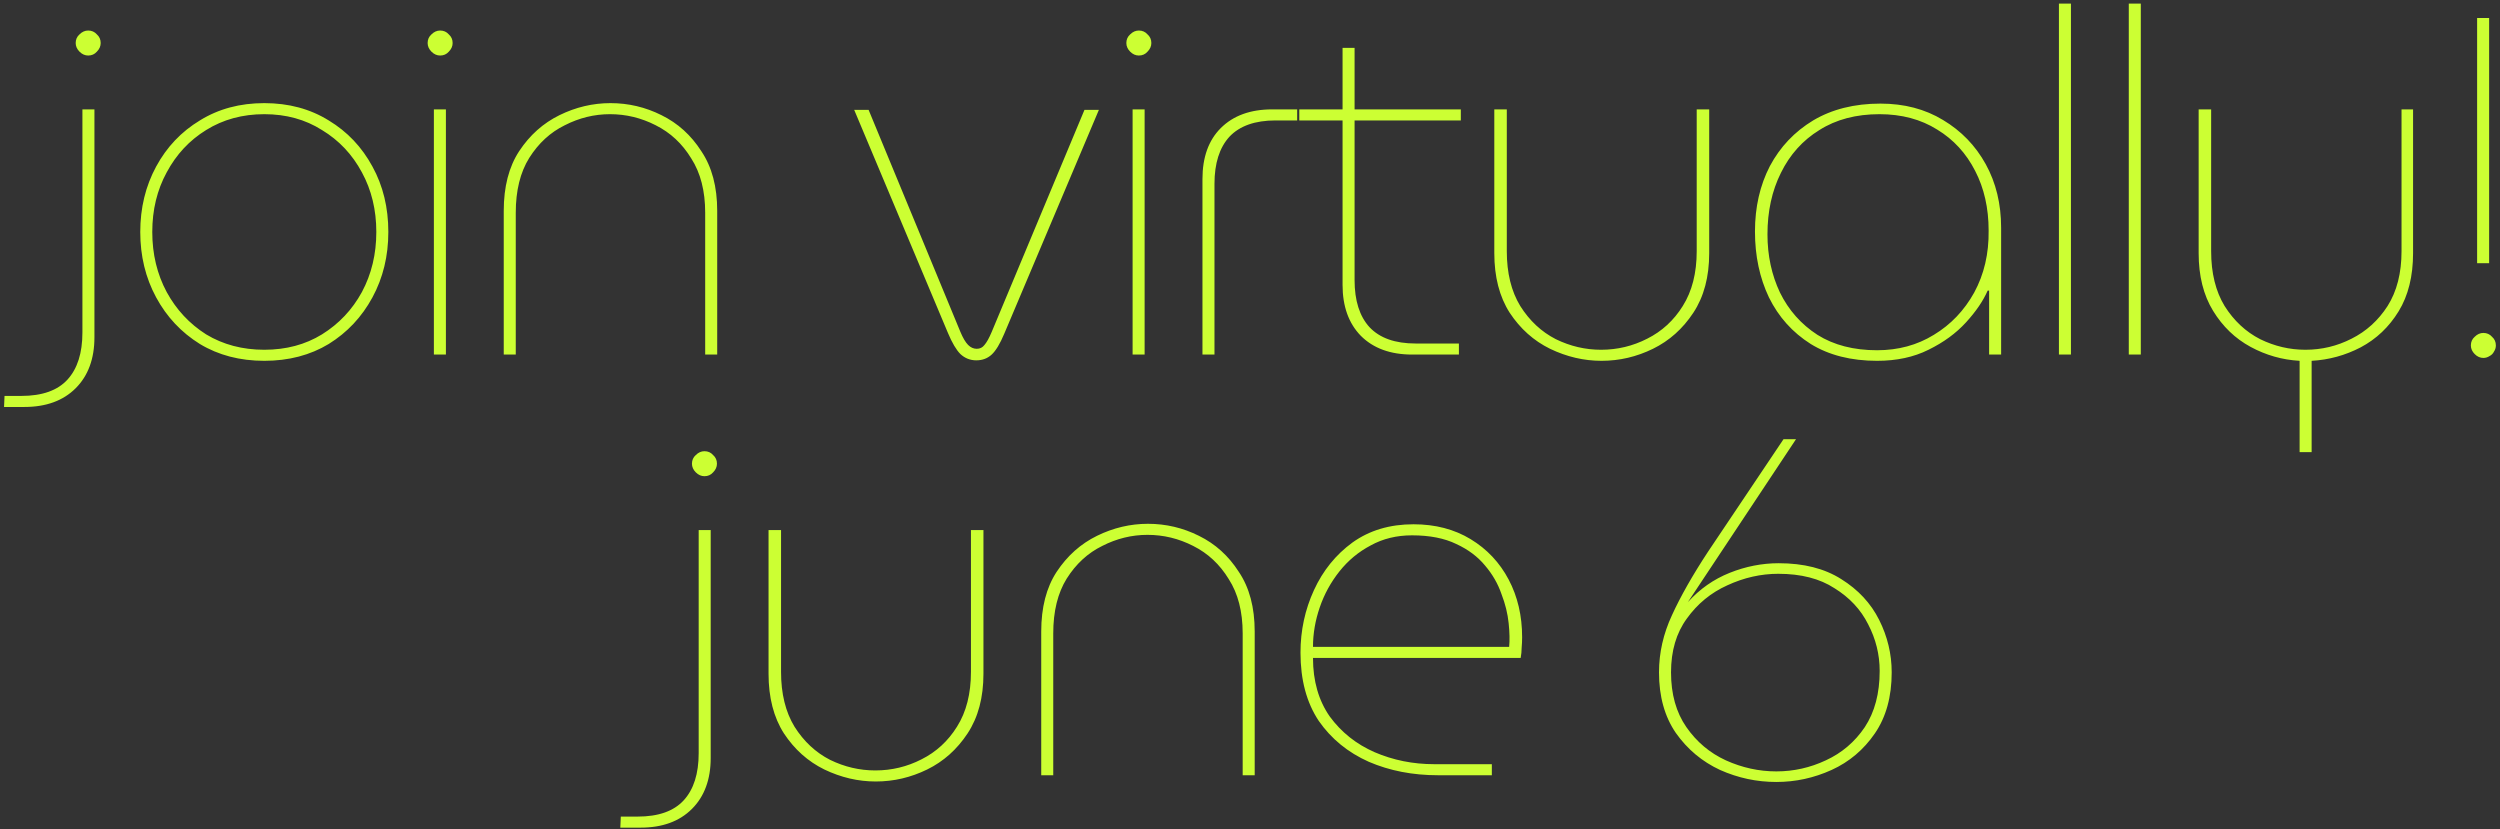 <svg width="416" height="138" viewBox="0 0 416 138" fill="none" xmlns="http://www.w3.org/2000/svg">
<rect x="0" y="0" width="416" height="138" fill="#333333" stroke="none"/>
<path d="M0.674 67.72L0.754 65.88H3.554C7.021 65.88 9.581 64.973 11.234 63.16C12.887 61.347 13.714 58.733 13.714 55.32V18.2H15.714V56.12C15.714 59.693 14.674 62.52 12.594 64.6C10.514 66.68 7.661 67.72 4.034 67.72H0.674ZM14.674 9.24C14.141 9.24 13.661 9.027 13.234 8.6C12.807 8.173 12.594 7.693 12.594 7.16C12.594 6.573 12.807 6.093 13.234 5.72C13.661 5.293 14.141 5.08 14.674 5.08C15.261 5.08 15.741 5.293 16.114 5.72C16.541 6.093 16.754 6.573 16.754 7.16C16.754 7.693 16.541 8.173 16.114 8.6C15.741 9.027 15.261 9.24 14.674 9.24ZM43.979 60.04C39.926 60.04 36.352 59.107 33.259 57.24C30.166 55.32 27.739 52.733 25.979 49.48C24.219 46.227 23.339 42.6 23.339 38.6C23.339 34.6 24.219 30.973 25.979 27.72C27.739 24.467 30.166 21.907 33.259 20.04C36.352 18.12 39.926 17.16 43.979 17.16C48.032 17.16 51.606 18.12 54.699 20.04C57.792 21.907 60.219 24.467 61.979 27.72C63.739 30.92 64.619 34.547 64.619 38.6C64.619 42.6 63.739 46.227 61.979 49.48C60.219 52.733 57.792 55.32 54.699 57.24C51.606 59.107 48.032 60.04 43.979 60.04ZM43.979 58.2C47.606 58.2 50.806 57.347 53.579 55.64C56.406 53.88 58.619 51.533 60.219 48.6C61.819 45.613 62.619 42.28 62.619 38.6C62.619 34.92 61.819 31.613 60.219 28.68C58.619 25.693 56.406 23.347 53.579 21.64C50.806 19.88 47.606 19 43.979 19C40.352 19 37.126 19.88 34.299 21.64C31.526 23.347 29.339 25.693 27.739 28.68C26.139 31.613 25.339 34.92 25.339 38.6C25.339 42.28 26.139 45.613 27.739 48.6C29.339 51.533 31.526 53.88 34.299 55.64C37.126 57.347 40.352 58.2 43.979 58.2ZM72.198 59V18.2H74.198V59H72.198ZM73.238 9.24C72.705 9.24 72.225 9.027 71.798 8.6C71.372 8.173 71.158 7.693 71.158 7.16C71.158 6.573 71.372 6.093 71.798 5.72C72.225 5.293 72.705 5.08 73.238 5.08C73.825 5.08 74.305 5.293 74.678 5.72C75.105 6.093 75.318 6.573 75.318 7.16C75.318 7.693 75.105 8.173 74.678 8.6C74.305 9.027 73.825 9.24 73.238 9.24ZM83.823 59V35.08C83.823 31.08 84.677 27.773 86.383 25.16C88.143 22.493 90.383 20.493 93.103 19.16C95.823 17.827 98.65 17.16 101.583 17.16C104.57 17.16 107.397 17.827 110.063 19.16C112.783 20.493 114.997 22.493 116.703 25.16C118.463 27.773 119.343 31.08 119.343 35.08V59H117.343V35.4C117.343 31.773 116.57 28.76 115.023 26.36C113.53 23.907 111.557 22.067 109.103 20.84C106.703 19.613 104.17 19 101.503 19C98.89 19 96.383 19.613 93.983 20.84C91.583 22.013 89.61 23.827 88.063 26.28C86.57 28.68 85.823 31.72 85.823 35.4V59H83.823ZM162.456 59.96C161.443 59.96 160.563 59.613 159.816 58.92C159.123 58.227 158.429 57.053 157.736 55.4L142.136 18.28H144.536L159.816 55.24C160.243 56.253 160.669 56.973 161.096 57.4C161.523 57.827 162.003 58.04 162.536 58.04C163.069 58.04 163.496 57.827 163.816 57.4C164.189 56.973 164.589 56.253 165.016 55.24L180.456 18.28H182.856L167.096 55.56C166.403 57.213 165.709 58.36 165.016 59C164.323 59.64 163.469 59.96 162.456 59.96ZM188.464 59V18.2H190.464V59H188.464ZM189.504 9.24C188.971 9.24 188.491 9.027 188.064 8.6C187.637 8.173 187.424 7.693 187.424 7.16C187.424 6.573 187.637 6.093 188.064 5.72C188.491 5.293 188.971 5.08 189.504 5.08C190.091 5.08 190.571 5.293 190.944 5.72C191.371 6.093 191.584 6.573 191.584 7.16C191.584 7.693 191.371 8.173 190.944 8.6C190.571 9.027 190.091 9.24 189.504 9.24ZM200.089 59V29.8C200.089 26.173 201.102 23.347 203.129 21.32C205.209 19.24 208.062 18.2 211.689 18.2H215.849V20.04H212.249C208.836 20.04 206.276 20.947 204.569 22.76C202.916 24.573 202.089 27.187 202.089 30.6V59H200.089ZM235.002 59C231.375 59 228.522 57.96 226.442 55.88C224.415 53.8 223.402 50.973 223.402 47.4V7.96H225.402V46.6C225.402 50.013 226.228 52.627 227.882 54.44C229.588 56.253 232.148 57.16 235.562 57.16H242.762V59H235.002ZM216.202 20.04V18.2H243.082V20.04H216.202ZM266.492 60.04C263.558 60.04 260.705 59.373 257.932 58.04C255.212 56.707 252.972 54.707 251.212 52.04C249.505 49.373 248.652 46.067 248.652 42.12V18.2H250.732V41.8C250.732 45.427 251.478 48.467 252.972 50.92C254.518 53.373 256.492 55.213 258.892 56.44C261.292 57.613 263.798 58.2 266.412 58.2C269.132 58.2 271.692 57.587 274.092 56.36C276.545 55.133 278.518 53.32 280.012 50.92C281.558 48.467 282.332 45.427 282.332 41.8V18.2H284.412V42.12C284.412 46.067 283.532 49.373 281.772 52.04C280.012 54.707 277.772 56.707 275.052 58.04C272.332 59.373 269.478 60.04 266.492 60.04ZM312.347 60.04C308.027 60.04 304.347 59.107 301.307 57.24C298.267 55.32 295.947 52.733 294.347 49.48C292.8 46.227 292.027 42.573 292.027 38.52C292.027 34.467 292.853 30.84 294.507 27.64C296.213 24.44 298.613 21.907 301.707 20.04C304.853 18.173 308.587 17.24 312.907 17.24C316.853 17.24 320.32 18.147 323.307 19.96C326.347 21.773 328.72 24.227 330.427 27.32C332.133 30.413 332.987 33.933 332.987 37.88V59H330.987V48.36H330.747C330 50.067 328.8 51.827 327.147 53.64C325.493 55.453 323.413 56.973 320.907 58.2C318.453 59.427 315.6 60.04 312.347 60.04ZM312.347 58.28C315.867 58.28 319.013 57.427 321.787 55.72C324.613 54.013 326.853 51.667 328.507 48.68C330.16 45.64 330.96 42.2 330.907 38.36C330.907 34.627 330.16 31.32 328.667 28.44C327.173 25.507 325.067 23.213 322.347 21.56C319.627 19.853 316.427 19 312.747 19C308.853 19 305.52 19.88 302.747 21.64C299.973 23.347 297.84 25.72 296.347 28.76C294.853 31.747 294.107 35.16 294.107 39C294.107 42.52 294.8 45.747 296.187 48.68C297.627 51.613 299.707 53.96 302.427 55.72C305.147 57.427 308.453 58.28 312.347 58.28ZM342.605 59V0.6H344.605V59H342.605ZM354.23 59V0.6H356.23V59H354.23ZM382.655 75.24V60.04C379.775 59.88 377.055 59.107 374.495 57.72C371.935 56.333 369.855 54.333 368.255 51.72C366.655 49.107 365.855 45.907 365.855 42.12V18.2H367.935V41.8C367.935 45.427 368.681 48.467 370.175 50.92C371.721 53.373 373.695 55.213 376.095 56.44C378.495 57.613 381.001 58.2 383.615 58.2C386.335 58.2 388.895 57.587 391.295 56.36C393.748 55.133 395.748 53.32 397.295 50.92C398.841 48.467 399.615 45.427 399.615 41.8V18.2H401.535V42.12C401.535 45.96 400.735 49.187 399.135 51.8C397.535 54.413 395.428 56.413 392.815 57.8C390.255 59.133 387.535 59.88 384.655 60.04V75.24H382.655ZM412.192 43.8V3H414.192V43.8H412.192ZM413.232 59.56C412.698 59.56 412.218 59.347 411.792 58.92C411.365 58.493 411.152 58.013 411.152 57.48C411.152 56.893 411.365 56.413 411.792 56.04C412.218 55.613 412.698 55.4 413.232 55.4C413.818 55.4 414.298 55.613 414.672 56.04C415.098 56.413 415.312 56.893 415.312 57.48C415.312 57.853 415.205 58.2 414.992 58.52C414.832 58.84 414.592 59.08 414.272 59.24C413.952 59.453 413.605 59.56 413.232 59.56ZM103.221 137.72L103.301 135.88H106.101C109.568 135.88 112.128 134.973 113.781 133.16C115.434 131.347 116.261 128.733 116.261 125.32V88.2H118.261V126.12C118.261 129.693 117.221 132.52 115.141 134.6C113.061 136.68 110.208 137.72 106.581 137.72H103.221ZM117.221 79.24C116.688 79.24 116.208 79.027 115.781 78.6C115.354 78.173 115.141 77.693 115.141 77.16C115.141 76.573 115.354 76.093 115.781 75.72C116.208 75.293 116.688 75.08 117.221 75.08C117.808 75.08 118.288 75.293 118.661 75.72C119.088 76.093 119.301 76.573 119.301 77.16C119.301 77.693 119.088 78.173 118.661 78.6C118.288 79.027 117.808 79.24 117.221 79.24ZM145.726 130.04C142.793 130.04 139.939 129.373 137.166 128.04C134.446 126.707 132.206 124.707 130.446 122.04C128.739 119.373 127.886 116.067 127.886 112.12V88.2H129.966V111.8C129.966 115.427 130.713 118.467 132.206 120.92C133.753 123.373 135.726 125.213 138.126 126.44C140.526 127.613 143.033 128.2 145.646 128.2C148.366 128.2 150.926 127.587 153.326 126.36C155.779 125.133 157.753 123.32 159.246 120.92C160.793 118.467 161.566 115.427 161.566 111.8V88.2H163.646V112.12C163.646 116.067 162.766 119.373 161.006 122.04C159.246 124.707 157.006 126.707 154.286 128.04C151.566 129.373 148.713 130.04 145.726 130.04ZM173.261 129V105.08C173.261 101.08 174.114 97.773 175.821 95.16C177.581 92.493 179.821 90.493 182.541 89.16C185.261 87.827 188.088 87.16 191.021 87.16C194.008 87.16 196.834 87.827 199.501 89.16C202.221 90.493 204.434 92.493 206.141 95.16C207.901 97.773 208.781 101.08 208.781 105.08V129H206.781V105.4C206.781 101.773 206.008 98.76 204.461 96.36C202.968 93.907 200.994 92.067 198.541 90.84C196.141 89.613 193.608 89 190.941 89C188.328 89 185.821 89.613 183.421 90.84C181.021 92.013 179.048 93.827 177.501 96.28C176.008 98.68 175.261 101.72 175.261 105.4V129H173.261ZM239.282 129C235.068 129 231.228 128.253 227.762 126.76C224.295 125.213 221.522 122.947 219.442 119.96C217.415 116.92 216.402 113.133 216.402 108.6C216.402 104.92 217.148 101.453 218.642 98.2C220.135 94.947 222.268 92.307 225.042 90.28C227.868 88.253 231.255 87.24 235.202 87.24C238.828 87.24 242.002 88.067 244.722 89.72C247.442 91.373 249.548 93.613 251.042 96.44C252.535 99.267 253.282 102.467 253.282 106.04C253.282 106.627 253.255 107.213 253.202 107.8C253.202 108.333 253.148 108.893 253.042 109.48H218.482C218.482 113.32 219.415 116.573 221.282 119.24C223.202 121.853 225.682 123.827 228.722 125.16C231.815 126.493 235.122 127.16 238.642 127.16H248.242V129H239.282ZM218.482 107.64H251.122C251.228 106.573 251.202 105.267 251.042 103.72C250.882 102.12 250.482 100.493 249.842 98.84C249.255 97.133 248.348 95.56 247.122 94.12C245.895 92.627 244.295 91.427 242.322 90.52C240.348 89.56 237.895 89.08 234.962 89.08C232.402 89.08 230.108 89.64 228.082 90.76C226.055 91.827 224.322 93.267 222.882 95.08C221.442 96.893 220.348 98.893 219.602 101.08C218.855 103.267 218.482 105.453 218.482 107.64ZM295.578 130.12C292.324 130.12 289.204 129.453 286.218 128.12C283.231 126.733 280.778 124.68 278.858 121.96C276.991 119.24 276.058 115.88 276.058 111.88C276.058 108.627 276.778 105.453 278.218 102.36C279.658 99.213 281.658 95.693 284.218 91.8L296.778 73.08H298.858L280.858 100.2C282.831 98.013 285.151 96.387 287.818 95.32C290.484 94.253 293.204 93.72 295.978 93.72C300.138 93.72 303.604 94.6 306.378 96.36C309.204 98.12 311.311 100.387 312.698 103.16C314.084 105.933 314.778 108.84 314.778 111.88C314.778 115.933 313.844 119.32 311.978 122.04C310.111 124.76 307.711 126.787 304.778 128.12C301.844 129.453 298.778 130.12 295.578 130.12ZM295.578 128.36C298.458 128.36 301.204 127.747 303.818 126.52C306.484 125.293 308.644 123.453 310.298 121C311.951 118.493 312.778 115.373 312.778 111.64C312.778 108.92 312.138 106.333 310.858 103.88C309.631 101.427 307.764 99.427 305.258 97.88C302.804 96.28 299.684 95.48 295.898 95.48C293.018 95.48 290.191 96.12 287.418 97.4C284.698 98.627 282.458 100.467 280.698 102.92C278.938 105.32 278.058 108.307 278.058 111.88C278.058 115.507 278.911 118.547 280.618 121C282.324 123.453 284.511 125.293 287.178 126.52C289.898 127.747 292.698 128.36 295.578 128.36Z" fill="#CCFF33"/>
</svg>
